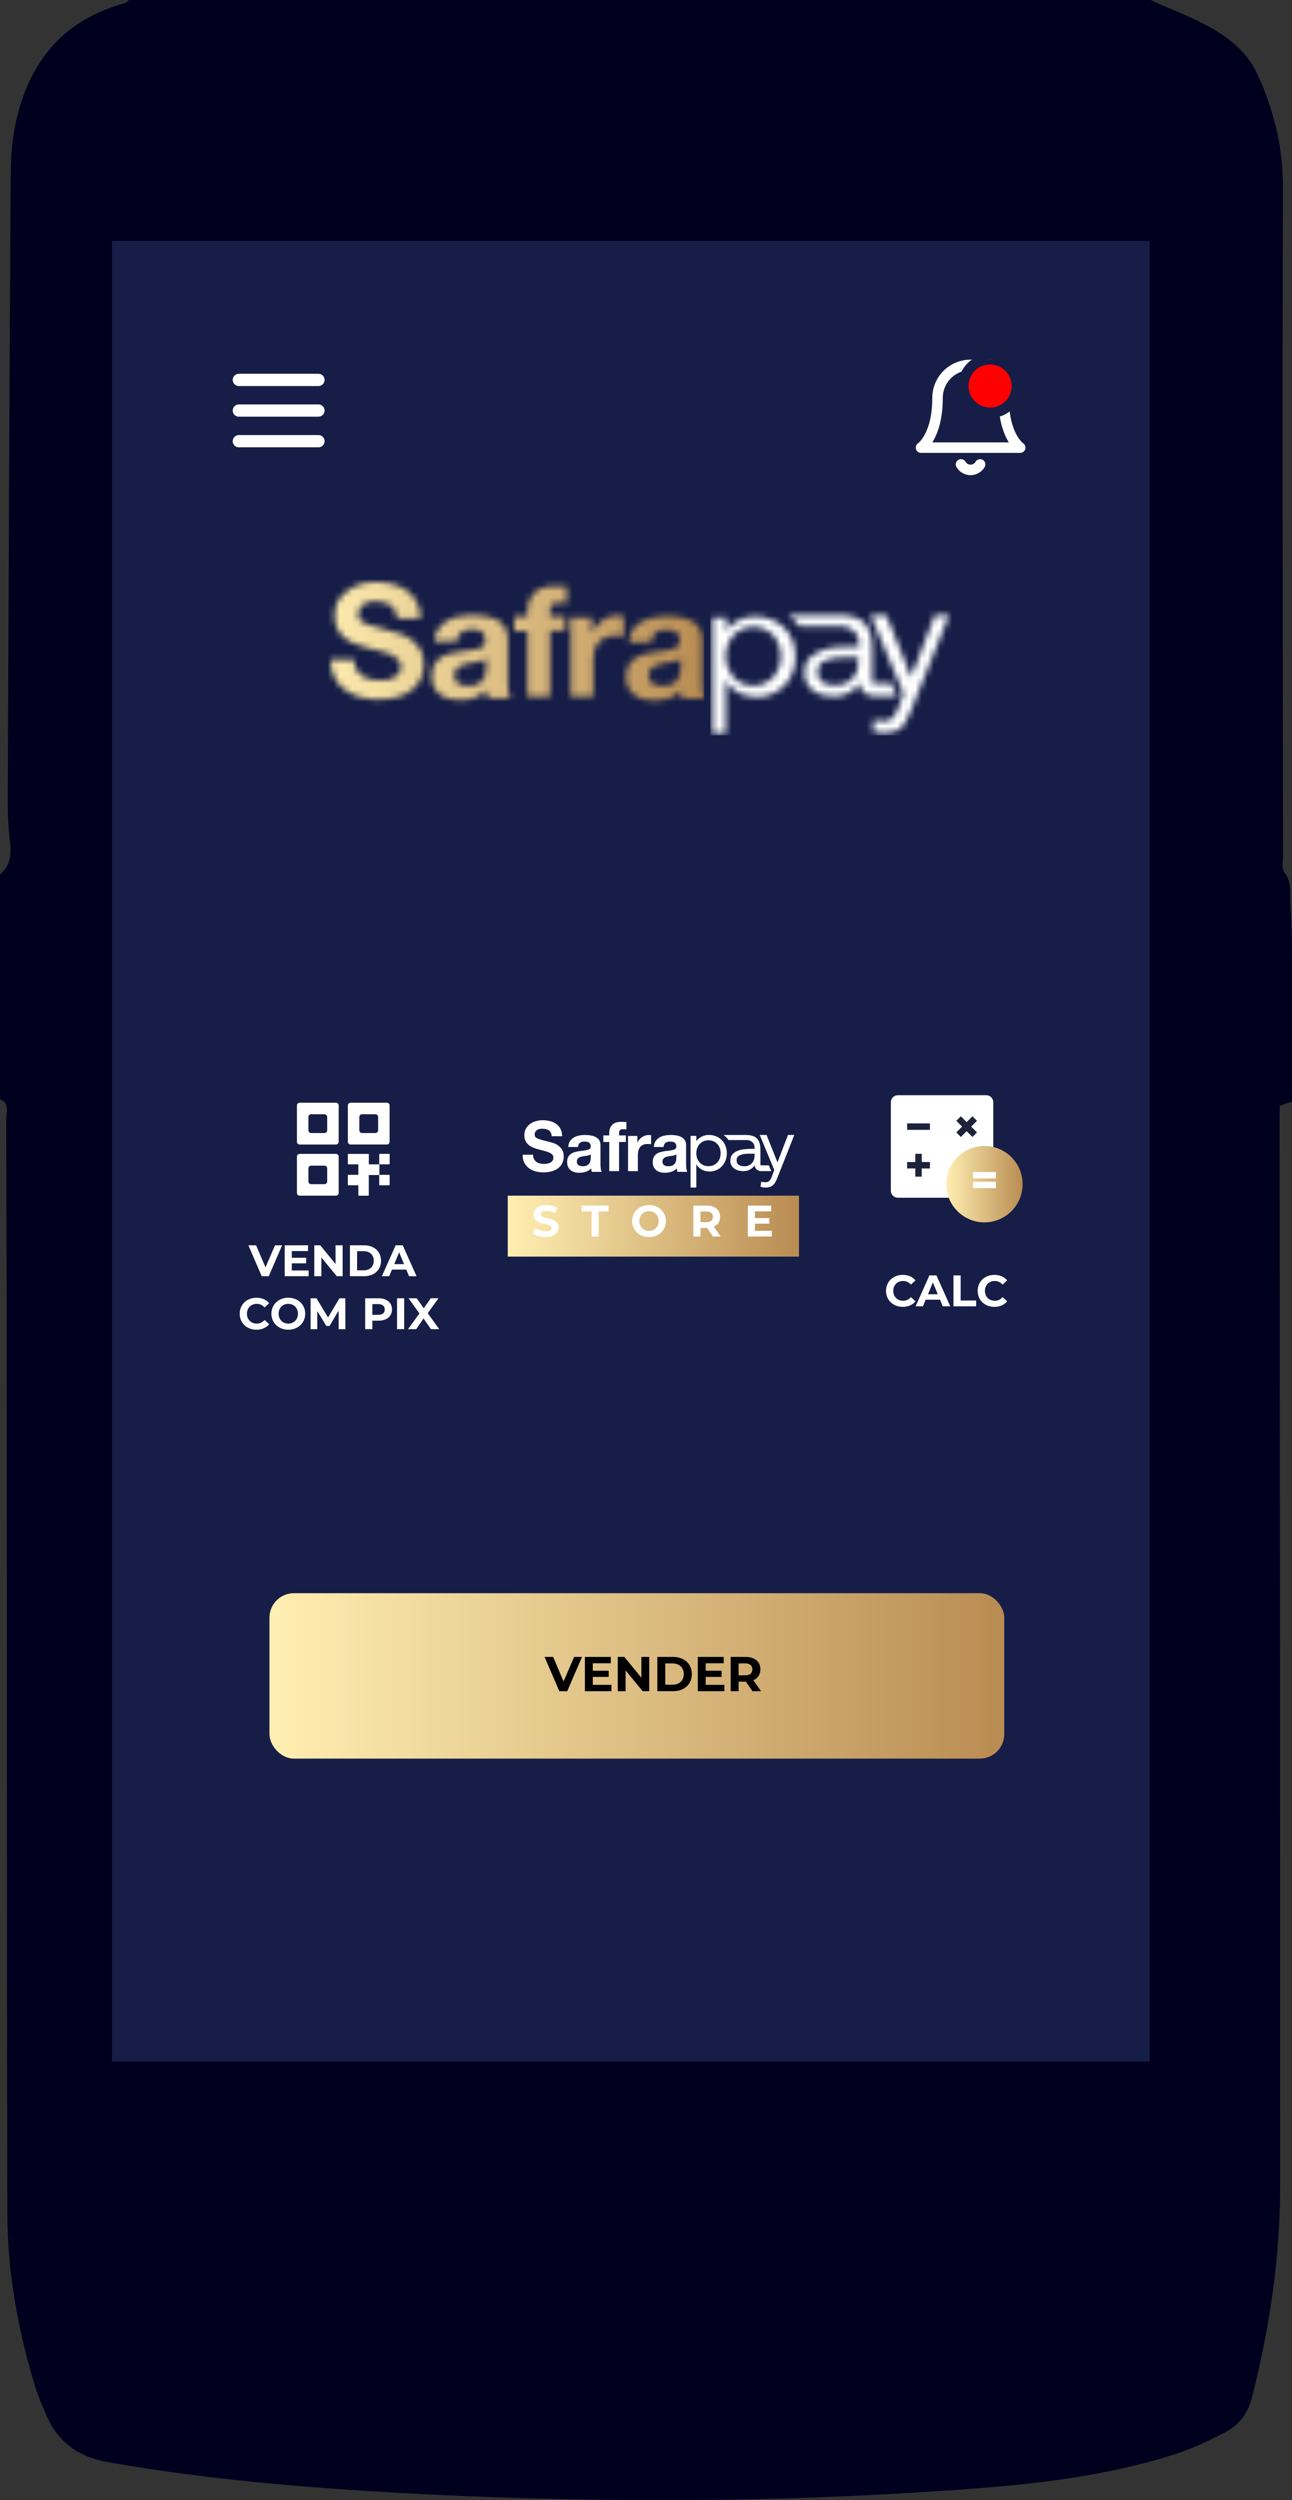 <svg width="211" height="408" viewBox="0 0 211 408" fill="none" xmlns="http://www.w3.org/2000/svg">
<rect x="0" y="0" width="211" height="408" fill="#333333" stroke="none"/>
<rect x="13.006" y="16" width="186" height="340" fill="#161E47"/>
<path d="M21.133 0C76.71 0 132.287 0 187.863 0C191.127 1.464 194.505 2.726 197.625 4.454C200.803 6.211 203.677 8.57 205.269 11.956C208.04 17.863 209.546 23.999 209.523 30.686C209.385 66.979 209.5 103.267 209.534 139.561C209.534 140.508 209.277 141.742 209.752 142.356C211.034 143.992 210.634 145.777 210.731 147.533C210.851 149.726 210.977 151.924 210.989 154.117C211.017 162.606 211 171.096 211 179.763C210.485 179.941 209.809 180.176 208.979 180.463C208.979 181.766 208.979 182.995 208.979 184.229C209.013 241.72 209.071 299.217 209.065 356.708C209.065 368.4 207.353 379.88 204.473 391.205C203.809 393.828 202.383 395.745 200.127 396.916C197.442 398.311 194.671 399.631 191.797 400.544C180.77 404.057 169.324 405.383 157.874 406.215C144.791 407.168 131.662 407.77 118.545 407.937C95.999 408.218 73.463 407.621 50.968 405.882C39.786 405.015 28.667 403.747 17.611 401.807C12.585 400.923 9.304 398.391 7.409 393.788C6.865 392.468 6.258 391.159 5.84 389.799C3 380.546 1.225 371.081 1.202 361.397C1.105 320.81 1.134 280.218 1.105 239.631C1.094 220.626 1.076 201.621 1.019 182.616C1.019 181.502 1.637 180.056 0 179.407V142.723C1.672 141.26 1.907 139.434 1.632 137.311C1.34 135.049 1.254 132.742 1.265 130.457C1.397 96.833 1.546 63.208 1.741 29.584C1.758 26.731 1.844 23.832 2.37 21.043C4.323 10.751 9.791 3.444 20.239 0.557C20.566 0.471 20.835 0.189 21.133 0ZM187.76 39.324H18.281V336.44H187.76V39.324Z" fill="#00001E"/>
<g clip-path="url(#clip0_10224_1824)">
<path d="M163.906 64.948C163.906 63.516 163.338 62.141 162.326 61.13C161.315 60.118 159.94 59.55 158.508 59.55C157.075 59.55 155.7 60.118 154.689 61.13C153.677 62.141 153.109 63.516 153.109 64.948C153.109 71.247 150.409 73.05 150.409 73.05H166.61C166.61 73.05 163.91 71.251 163.91 64.948H163.906Z" stroke="white" stroke-width="1.714" stroke-linecap="round" stroke-linejoin="round"/>
<path d="M160.063 75.793C159.904 76.066 159.677 76.293 159.404 76.448C159.13 76.606 158.821 76.689 158.504 76.689C158.187 76.689 157.878 76.606 157.604 76.448C157.331 76.289 157.104 76.062 156.946 75.793" stroke="white" stroke-width="1.714" stroke-linecap="round" stroke-linejoin="round"/>
<path d="M161.697 67.375C164.114 67.375 166.074 65.415 166.074 62.998C166.074 60.58 164.114 58.62 161.697 58.62C159.279 58.62 157.319 60.58 157.319 62.998C157.319 65.415 159.279 67.375 161.697 67.375Z" fill="#FF0000" stroke="#161E47" stroke-width="1.714"/>
</g>
<path d="M39.006 62H52.006" stroke="white" stroke-width="2" stroke-linecap="round"/>
<path d="M39.006 67H52.006" stroke="white" stroke-width="2" stroke-linecap="round"/>
<path d="M39.006 72H52.006" stroke="white" stroke-width="2" stroke-linecap="round"/>
<mask id="mask0_10224_1824" style="mask-type:alpha" maskUnits="userSpaceOnUse" x="54" y="95" width="102" height="25">
<path fill-rule="evenodd" clip-rule="evenodd" d="M59.056 110.23C58.655 109.99 58.415 109.589 58.174 109.188C57.934 108.787 57.853 108.226 57.853 107.665H54.006C54.006 108.787 54.166 109.749 54.647 110.551C55.048 111.352 55.609 112.074 56.331 112.555C57.052 113.116 57.853 113.437 58.815 113.757C59.777 113.998 60.739 114.158 61.701 114.158C62.904 114.158 64.026 113.998 64.988 113.757C65.95 113.437 66.751 113.036 67.312 112.555C67.954 112.074 68.434 111.433 68.755 110.711C69.076 109.99 69.236 109.188 69.236 108.387C69.236 107.344 68.996 106.543 68.595 105.902C68.194 105.26 67.633 104.699 67.072 104.298C66.511 103.898 65.869 103.657 65.308 103.417C64.667 103.256 64.266 103.096 63.865 103.016C62.743 102.695 61.861 102.455 61.14 102.214C60.419 102.054 59.857 101.894 59.457 101.653C59.056 101.493 58.815 101.252 58.655 101.092C58.575 100.852 58.495 100.531 58.495 100.21C58.495 99.809 58.575 99.489 58.735 99.248C58.895 99.008 59.136 98.767 59.377 98.607C59.617 98.447 59.938 98.287 60.258 98.206C60.579 98.126 60.9 98.126 61.22 98.126C61.701 98.126 62.182 98.206 62.583 98.287C62.984 98.367 63.384 98.527 63.705 98.687C64.026 98.928 64.266 99.168 64.507 99.569C64.667 99.89 64.827 100.371 64.827 100.932H68.675C68.675 99.809 68.434 98.928 68.034 98.206C67.633 97.485 67.072 96.844 66.43 96.363C65.789 95.882 64.988 95.561 64.106 95.321C63.224 95.08 62.342 95 61.38 95C60.579 95 59.777 95.08 58.976 95.321C58.174 95.561 57.453 95.882 56.811 96.363C56.17 96.844 55.609 97.405 55.208 98.046C54.807 98.767 54.647 99.569 54.647 100.531C54.647 101.333 54.807 102.054 55.128 102.695C55.449 103.256 55.849 103.737 56.331 104.138C56.811 104.539 57.453 104.86 58.094 105.1C58.735 105.34 59.377 105.581 60.098 105.741C60.739 105.902 61.38 106.062 62.022 106.222C62.663 106.383 63.224 106.543 63.785 106.783C64.266 107.024 64.667 107.264 64.988 107.585C65.308 107.906 65.469 108.306 65.469 108.787C65.469 109.268 65.388 109.589 65.148 109.91C64.907 110.23 64.587 110.471 64.266 110.631C63.946 110.791 63.545 110.952 63.144 110.952C62.743 111.032 62.342 111.032 62.022 111.032C61.461 111.032 60.98 110.952 60.499 110.871C59.857 110.711 59.457 110.471 59.056 110.23ZM118.854 108.948C118.614 108.387 118.534 107.745 118.534 107.104C118.534 106.463 118.614 105.821 118.854 105.26C119.095 104.699 119.335 104.218 119.736 103.737C120.137 103.337 120.618 102.936 121.179 102.695C121.74 102.455 122.381 102.294 123.023 102.294C123.744 102.294 124.305 102.455 124.866 102.695C125.427 102.936 125.908 103.256 126.309 103.737C126.71 104.138 127.03 104.699 127.191 105.26C127.431 105.821 127.511 106.463 127.511 107.104C127.511 107.745 127.431 108.387 127.191 108.948C126.95 109.509 126.71 109.99 126.309 110.471C125.908 110.871 125.427 111.272 124.866 111.513C124.305 111.753 123.664 111.913 123.023 111.913C122.301 111.913 121.74 111.753 121.179 111.513C120.618 111.272 120.137 110.952 119.736 110.471C119.415 110.07 119.095 109.509 118.854 108.948ZM118.534 100.771H116.369V119.689H118.534V111.192H118.614C119.015 111.913 119.656 112.555 120.538 113.036C121.419 113.517 122.381 113.757 123.584 113.757C124.465 113.757 125.347 113.597 126.069 113.276C126.87 112.956 127.511 112.475 128.073 111.913C128.634 111.352 129.115 110.631 129.435 109.829C129.756 109.028 129.916 108.146 129.916 107.184C129.916 106.222 129.756 105.34 129.435 104.539C129.115 103.737 128.634 103.016 128.073 102.455C127.511 101.894 126.79 101.413 125.988 101.092C125.187 100.771 124.225 100.611 123.263 100.611C122.301 100.611 121.5 100.771 120.698 101.172C119.896 101.573 119.255 102.054 118.694 102.775H118.614V100.771H118.534ZM148.032 117.525C148.273 117.044 148.513 116.563 148.753 116.002L155.006 100.371H152.681L148.834 110.39H148.753L144.746 100.371H142.18L147.551 113.196L146.669 115.601C146.429 116.242 146.108 116.723 145.788 117.124C145.467 117.525 144.906 117.685 144.265 117.685C143.944 117.685 143.703 117.685 143.463 117.605C143.223 117.605 142.982 117.525 142.742 117.444L142.501 119.288C142.822 119.448 143.142 119.529 143.463 119.529C143.784 119.529 144.104 119.609 144.425 119.609C145.066 119.609 145.627 119.529 146.108 119.368C146.589 119.208 146.99 118.967 147.311 118.647C147.551 118.326 147.792 118.006 148.032 117.525ZM139.215 110.711C138.894 111.032 138.493 111.352 138.012 111.513C137.531 111.753 136.97 111.833 136.329 111.833C135.527 111.833 134.806 111.673 134.325 111.352C133.764 111.032 133.523 110.471 133.523 109.669C133.523 108.787 133.924 108.146 134.726 107.825C135.527 107.425 136.65 107.264 138.012 107.264H140.176V108.066C140.176 108.547 140.096 109.108 139.936 109.509C139.776 109.99 139.535 110.39 139.215 110.711ZM145.547 111.513H142.661C142.501 111.513 142.421 111.433 142.421 111.272V105.661C142.421 103.898 142.02 102.535 141.138 101.653C140.257 100.771 138.894 100.371 136.97 100.371H128.714C129.034 100.611 129.355 100.852 129.676 101.172C129.996 101.493 130.317 101.894 130.557 102.214H137.692C138.413 102.294 138.974 102.615 139.455 103.016C140.016 103.497 140.337 104.138 140.337 105.1V105.501H139.535C138.734 105.501 137.852 105.501 136.89 105.581C135.928 105.661 135.046 105.821 134.245 106.142C133.443 106.463 132.722 106.863 132.161 107.425C131.6 107.986 131.359 108.867 131.359 109.91C131.359 110.551 131.519 111.032 131.76 111.513C132 111.994 132.401 112.394 132.802 112.715C133.203 113.036 133.764 113.276 134.325 113.437C134.886 113.597 135.527 113.677 136.169 113.677C137.13 113.677 138.012 113.437 138.734 113.036C139.375 112.635 139.936 112.154 140.337 111.513C140.417 112.715 141.459 113.597 142.742 113.597H146.509L145.547 111.513ZM79.336 107.505C79.176 107.665 79.015 107.745 78.775 107.825C78.534 107.906 78.294 107.986 78.053 107.986C77.813 108.066 77.492 108.066 77.252 108.146C76.931 108.146 76.691 108.226 76.37 108.306C76.13 108.387 75.809 108.387 75.569 108.547C75.328 108.627 75.088 108.707 74.847 108.867C74.687 109.028 74.526 109.188 74.366 109.429C74.286 109.669 74.206 109.91 74.206 110.23C74.206 110.551 74.286 110.791 74.366 111.032C74.446 111.272 74.687 111.433 74.847 111.593C75.088 111.753 75.328 111.833 75.569 111.833C75.809 111.913 76.13 111.913 76.45 111.913C77.172 111.913 77.733 111.833 78.134 111.593C78.534 111.352 78.775 111.032 79.015 110.711C79.176 110.39 79.336 110.07 79.336 109.669C79.416 109.348 79.416 109.028 79.416 108.867V107.505H79.336ZM70.919 104.779C70.999 103.898 71.16 103.256 71.561 102.695C71.961 102.134 72.442 101.653 73.004 101.333C73.565 101.012 74.206 100.771 74.927 100.611C75.649 100.451 76.37 100.371 77.092 100.371C77.733 100.371 78.454 100.451 79.096 100.531C79.817 100.611 80.458 100.852 81.019 101.092C81.581 101.333 82.061 101.733 82.382 102.214C82.703 102.695 82.943 103.337 82.943 104.138V111.032C82.943 111.593 82.943 112.234 83.023 112.715C83.103 113.276 83.184 113.677 83.344 113.917H79.657C79.576 113.677 79.496 113.517 79.496 113.276C79.416 113.036 79.416 112.875 79.416 112.635C78.855 113.196 78.134 113.677 77.412 113.917C76.611 114.158 75.809 114.238 75.007 114.238C74.366 114.238 73.805 114.158 73.244 113.998C72.683 113.837 72.202 113.597 71.801 113.276C71.4 112.956 71.08 112.555 70.839 112.074C70.599 111.593 70.519 111.032 70.519 110.31C70.519 109.589 70.679 108.948 70.919 108.467C71.16 107.986 71.561 107.585 71.961 107.344C72.362 107.024 72.843 106.863 73.404 106.703C73.965 106.543 74.446 106.463 75.007 106.383C75.569 106.302 76.049 106.222 76.611 106.142C77.172 106.062 77.573 105.982 77.973 105.902C78.374 105.821 78.695 105.661 78.935 105.421C79.176 105.26 79.256 104.94 79.256 104.539C79.256 104.138 79.176 103.817 79.096 103.577C78.935 103.337 78.775 103.176 78.615 103.016C78.374 102.856 78.134 102.775 77.893 102.775C77.573 102.695 77.332 102.695 77.011 102.695C76.29 102.695 75.729 102.856 75.328 103.176C74.927 103.497 74.687 103.978 74.607 104.699H70.919V104.779ZM83.985 100.611V103.016H86.15V113.677H89.837V102.936H92.322V100.611H89.837V99.809C89.837 99.248 89.917 98.848 90.157 98.687C90.398 98.447 90.719 98.367 91.2 98.367C91.68 98.367 92.081 98.367 92.562 98.447V95.721C92.242 95.721 91.921 95.721 91.6 95.641H90.638C89.115 95.641 87.993 96.042 87.272 96.763C86.55 97.485 86.15 98.447 86.15 99.649V100.611H83.985ZM96.65 100.771V103.176H96.731C96.891 102.775 97.131 102.375 97.452 102.054C97.772 101.733 98.093 101.413 98.494 101.172C98.895 100.932 99.296 100.771 99.696 100.611C100.097 100.451 100.578 100.451 101.059 100.451C101.3 100.451 101.54 100.531 101.861 100.611V103.817C101.7 103.817 101.46 103.737 101.219 103.737H100.498C99.857 103.737 99.296 103.817 98.815 104.058C98.334 104.298 98.013 104.539 97.692 104.94C97.372 105.34 97.211 105.741 97.051 106.222C96.891 106.703 96.891 107.264 96.891 107.825V113.677H93.204V100.771H96.65ZM110.598 107.825C110.838 107.745 110.999 107.665 111.159 107.505V108.867C111.159 109.108 111.159 109.348 111.079 109.669C110.999 109.99 110.919 110.31 110.758 110.711C110.598 111.032 110.277 111.352 109.876 111.593C109.476 111.833 108.915 111.913 108.193 111.913C107.873 111.913 107.632 111.913 107.311 111.833C107.071 111.753 106.83 111.673 106.59 111.593C106.35 111.433 106.189 111.272 106.109 111.032C106.029 110.791 105.949 110.551 105.949 110.23C105.949 109.91 106.029 109.589 106.109 109.429C106.189 109.188 106.35 109.028 106.59 108.867C106.75 108.707 106.991 108.627 107.311 108.547C107.552 108.467 107.873 108.387 108.113 108.306C108.434 108.226 108.674 108.226 108.995 108.146C109.315 108.146 109.556 108.066 109.796 107.986C110.117 107.906 110.357 107.906 110.598 107.825ZM103.384 102.695C102.983 103.256 102.823 103.978 102.742 104.779H106.35C106.43 104.058 106.67 103.577 107.071 103.256C107.472 102.936 108.033 102.775 108.754 102.775C109.075 102.775 109.396 102.775 109.636 102.856C109.876 102.936 110.197 103.016 110.357 103.096C110.598 103.256 110.758 103.417 110.838 103.657C110.999 103.898 110.999 104.218 110.999 104.619C110.999 105.02 110.919 105.26 110.678 105.501C110.438 105.661 110.117 105.821 109.716 105.982C109.315 106.062 108.834 106.142 108.353 106.222C107.792 106.302 107.311 106.302 106.75 106.463C106.189 106.543 105.628 106.623 105.147 106.783C104.586 106.944 104.105 107.184 103.704 107.425C103.303 107.745 102.983 108.066 102.662 108.547C102.422 109.028 102.261 109.669 102.261 110.39C102.261 111.032 102.342 111.673 102.582 112.154C102.823 112.635 103.143 113.036 103.544 113.356C103.945 113.677 104.426 113.917 104.987 114.078C105.548 114.238 106.109 114.318 106.75 114.318C107.552 114.318 108.353 114.238 109.155 113.998C109.957 113.757 110.598 113.356 111.159 112.715C111.159 112.956 111.239 113.116 111.239 113.356C111.319 113.597 111.319 113.757 111.4 113.998H115.087C114.926 113.757 114.766 113.356 114.766 112.795C114.686 112.234 114.686 111.673 114.686 111.112V104.298C114.686 103.497 114.526 102.856 114.125 102.375C113.804 101.894 113.323 101.493 112.762 101.252C112.201 101.012 111.56 100.771 110.919 100.691C110.277 100.611 109.556 100.531 108.915 100.531C108.193 100.531 107.472 100.611 106.75 100.771C106.029 100.932 105.388 101.172 104.826 101.493C104.265 101.653 103.784 102.134 103.384 102.695Z" fill="white"/>
</mask>
<g mask="url(#mask0_10224_1824)">
<rect x="51.006" y="91" width="64" height="29" fill="url(#paint0_linear_10224_1824)"/>
<rect x="116.006" y="91" width="40" height="29" fill="white"/>
</g>
<rect x="44.006" y="260" width="120" height="27" rx="4" fill="url(#paint1_linear_10224_1824)"/>
<path d="M91.35 276L88.934 270.4H90.334L92.446 275.36H91.622L93.766 270.4H95.054L92.63 276H91.35ZM96.713 272.656H99.409V273.664H96.713V272.656ZM96.809 274.96H99.857V276H95.521V270.4H99.753V271.44H96.809V274.96ZM100.889 276V270.4H101.961L105.265 274.432H104.745V270.4H106.025V276H104.961L101.649 271.968H102.169V276H100.889ZM107.35 276V270.4H109.894C110.502 270.4 111.038 270.517 111.502 270.752C111.966 270.981 112.328 271.304 112.59 271.72C112.851 272.136 112.982 272.629 112.982 273.2C112.982 273.765 112.851 274.259 112.59 274.68C112.328 275.096 111.966 275.421 111.502 275.656C111.038 275.885 110.502 276 109.894 276H107.35ZM108.646 274.936H109.83C110.203 274.936 110.526 274.867 110.798 274.728C111.075 274.584 111.288 274.381 111.438 274.12C111.592 273.859 111.67 273.552 111.67 273.2C111.67 272.843 111.592 272.536 111.438 272.28C111.288 272.019 111.075 271.819 110.798 271.68C110.526 271.536 110.203 271.464 109.83 271.464H108.646V274.936ZM115.151 272.656H117.847V273.664H115.151V272.656ZM115.247 274.96H118.295V276H113.959V270.4H118.191V271.44H115.247V274.96ZM119.326 276V270.4H121.75C122.251 270.4 122.683 270.483 123.046 270.648C123.409 270.808 123.689 271.04 123.886 271.344C124.083 271.648 124.182 272.011 124.182 272.432C124.182 272.848 124.083 273.208 123.886 273.512C123.689 273.811 123.409 274.04 123.046 274.2C122.683 274.36 122.251 274.44 121.75 274.44H120.046L120.622 273.872V276H119.326ZM122.886 276L121.486 273.968H122.87L124.286 276H122.886ZM120.622 274.016L120.046 273.408H121.678C122.078 273.408 122.377 273.323 122.574 273.152C122.771 272.976 122.87 272.736 122.87 272.432C122.87 272.123 122.771 271.883 122.574 271.712C122.377 271.541 122.078 271.456 121.678 271.456H120.046L120.622 270.84V274.016Z" fill="black"/>
<path d="M130.485 195.126H82.923V205.072H130.485V195.126Z" fill="url(#paint2_linear_10224_1824)"/>
<path d="M144.699 210.665C144.699 209.145 145.865 208.056 147.437 208.056C148.31 208.056 149.036 208.373 149.512 208.95L148.762 209.643C148.423 209.253 147.998 209.051 147.495 209.051C146.55 209.051 145.881 209.715 145.881 210.665C145.881 211.615 146.552 212.279 147.495 212.279C148 212.279 148.425 212.077 148.762 211.68L149.512 212.372C149.036 212.956 148.31 213.274 147.43 213.274C145.867 213.274 144.699 212.187 144.699 210.665Z" fill="white"/>
<path d="M153.518 212.105H151.176L150.729 213.185H149.534L151.782 208.143H152.934L155.19 213.185H153.965L153.518 212.105ZM153.151 211.218L152.35 209.288L151.55 211.218H153.149H153.151Z" fill="white"/>
<path d="M155.716 208.143H156.883V212.235H159.412V213.187H155.716V208.145V208.143Z" fill="white"/>
<path d="M159.666 210.665C159.666 209.145 160.833 208.056 162.405 208.056C163.277 208.056 164.004 208.373 164.48 208.95L163.73 209.643C163.391 209.253 162.966 209.051 162.463 209.051C161.518 209.051 160.849 209.715 160.849 210.665C160.849 211.615 161.52 212.279 162.463 212.279C162.967 212.279 163.393 212.077 163.73 211.68L164.48 212.372C164.004 212.956 163.277 213.274 162.398 213.274C160.835 213.274 159.666 212.187 159.666 210.665Z" fill="white"/>
<path d="M87.037 201.297L87.434 200.418C87.859 200.728 88.492 200.944 89.098 200.944C89.79 200.944 90.072 200.713 90.072 200.403C90.072 199.459 87.14 200.108 87.14 198.234C87.14 197.376 87.832 196.664 89.266 196.664C89.9 196.664 90.548 196.816 91.016 197.111L90.656 197.998C90.187 197.731 89.704 197.602 89.258 197.602C88.566 197.602 88.299 197.861 88.299 198.178C88.299 199.109 91.231 198.467 91.231 200.319C91.231 201.162 90.531 201.882 89.091 201.882C88.29 201.882 87.484 201.644 87.037 201.297Z" fill="white"/>
<path d="M96.607 197.702H94.993V196.752H99.389V197.702H97.775V201.795H96.609V197.702H96.607Z" fill="white"/>
<path d="M103.229 199.273C103.229 197.775 104.395 196.664 105.989 196.664C107.583 196.664 108.749 197.766 108.749 199.273C108.749 200.78 107.576 201.882 105.989 201.882C104.403 201.882 103.229 200.773 103.229 199.273ZM107.567 199.273C107.567 198.316 106.889 197.659 105.989 197.659C105.09 197.659 104.412 198.316 104.412 199.273C104.412 200.23 105.09 200.886 105.989 200.886C106.889 200.886 107.567 200.23 107.567 199.273Z" fill="white"/>
<path d="M116.444 201.795L115.471 200.391H114.398V201.795H113.231V196.752H115.415C116.761 196.752 117.605 197.452 117.605 198.582C117.605 199.339 117.223 199.893 116.569 200.174L117.699 201.795H116.446H116.444ZM115.35 197.702H114.398V199.46H115.35C116.064 199.46 116.423 199.129 116.423 198.58C116.423 198.032 116.062 197.701 115.35 197.701V197.702Z" fill="white"/>
<path d="M126.035 200.859V201.797H122.13V196.754H125.942V197.692H123.29V198.786H125.632V199.695H123.29V200.861H126.035V200.859Z" fill="white"/>
<path fill-rule="evenodd" clip-rule="evenodd" d="M113.718 188.204C113.718 188.504 113.763 188.78 113.855 189.036C113.947 189.29 114.08 189.513 114.255 189.703C114.43 189.892 114.641 190.042 114.884 190.152C115.128 190.262 115.402 190.316 115.705 190.316C116.008 190.316 116.282 190.262 116.525 190.152C116.768 190.043 116.978 189.894 117.154 189.703C117.329 189.513 117.464 189.29 117.554 189.036C117.646 188.781 117.691 188.504 117.691 188.204C117.691 187.905 117.645 187.629 117.554 187.373C117.463 187.119 117.329 186.897 117.154 186.706C116.979 186.517 116.768 186.367 116.525 186.257C116.282 186.147 116.008 186.093 115.705 186.093C115.402 186.093 115.128 186.147 114.884 186.257C114.641 186.367 114.432 186.517 114.255 186.706C114.08 186.896 113.945 187.119 113.855 187.373C113.763 187.628 113.718 187.905 113.718 188.204ZM112.784 185.367H113.718V186.191H113.741C113.997 185.884 114.295 185.644 114.634 185.475C114.973 185.305 115.346 185.221 115.753 185.221C116.191 185.221 116.594 185.296 116.956 185.444C117.318 185.594 117.628 185.801 117.884 186.068C118.14 186.335 118.339 186.65 118.483 187.015C118.627 187.379 118.699 187.774 118.699 188.203C118.699 188.632 118.627 189.027 118.483 189.391C118.339 189.755 118.142 190.07 117.89 190.337C117.639 190.604 117.342 190.811 116.997 190.961C116.655 191.111 116.287 191.185 115.896 191.185C115.393 191.185 114.951 191.073 114.572 190.851C114.194 190.629 113.916 190.355 113.74 190.033H113.716V193.804H112.782V185.365L112.784 185.367ZM126.96 192.192C126.863 192.436 126.762 192.656 126.661 192.852C126.56 193.051 126.437 193.22 126.295 193.361C126.152 193.501 125.981 193.611 125.781 193.689C125.581 193.766 125.339 193.804 125.054 193.804C124.916 193.804 124.771 193.795 124.62 193.781C124.469 193.765 124.328 193.725 124.198 193.66L124.321 192.836C124.418 192.876 124.521 192.903 124.627 192.915C124.734 192.928 124.856 192.933 124.993 192.933C125.303 192.933 125.53 192.849 125.678 192.679C125.824 192.51 125.95 192.283 126.057 192L126.448 190.932L124.077 185.221H125.19L126.962 189.67H126.985L128.684 185.221H129.722L126.96 192.192ZM122.278 190.191C122.485 190.099 122.658 189.977 122.795 189.825C122.934 189.674 123.039 189.495 123.113 189.292C123.187 189.086 123.226 188.868 123.234 188.637V188.277H122.283C121.674 188.277 121.191 188.36 120.832 188.529C120.475 188.697 120.297 188.973 120.297 189.357C120.297 189.71 120.417 189.959 120.655 190.108C120.895 190.256 121.194 190.33 121.551 190.33C121.829 190.33 122.071 190.285 122.278 190.191ZM124.286 190.182H125.557L125.959 191.123H124.292C123.747 191.123 123.293 190.71 123.241 190.186C123.057 190.453 122.819 190.673 122.523 190.847C122.209 191.031 121.835 191.123 121.395 191.123C121.101 191.123 120.828 191.087 120.572 191.015C120.316 190.943 120.093 190.837 119.902 190.696C119.711 190.555 119.557 190.382 119.444 190.173C119.33 189.966 119.274 189.724 119.274 189.454C119.274 188.989 119.395 188.625 119.64 188.361C119.884 188.098 120.187 187.902 120.547 187.774C120.91 187.646 121.299 187.566 121.717 187.534C122.136 187.501 122.52 187.485 122.869 187.485H123.235V187.317C123.235 186.91 123.111 186.602 122.864 186.393C122.671 186.23 122.415 186.102 122.101 186.054H118.968C118.851 185.884 118.721 185.726 118.578 185.579C118.449 185.448 118.315 185.332 118.162 185.224H121.797C122.642 185.224 123.252 185.414 123.625 185.805C123.998 186.198 124.185 186.795 124.185 187.595V190.087C124.185 190.141 124.231 190.186 124.286 190.186V190.182Z" fill="white"/>
<path fill-rule="evenodd" clip-rule="evenodd" d="M87.203 189.142C87.3 189.332 87.428 189.487 87.589 189.604C87.749 189.721 87.937 189.809 88.153 189.865C88.37 189.923 88.591 189.95 88.822 189.95C88.979 189.95 89.147 189.937 89.325 189.91C89.504 189.883 89.671 189.833 89.828 189.757C89.985 189.681 90.115 189.577 90.219 189.444C90.324 189.31 90.376 189.141 90.376 188.937C90.376 188.717 90.308 188.538 90.169 188.401C90.032 188.264 89.852 188.151 89.628 188.059C89.404 187.967 89.152 187.888 88.869 187.819C88.586 187.751 88.299 187.675 88.009 187.59C87.712 187.514 87.421 187.421 87.138 187.311C86.855 187.201 86.603 187.058 86.379 186.883C86.156 186.709 85.975 186.49 85.838 186.227C85.701 185.966 85.631 185.648 85.631 185.275C85.631 184.857 85.718 184.495 85.892 184.186C86.067 183.878 86.296 183.622 86.579 183.416C86.862 183.211 87.181 183.059 87.538 182.96C87.895 182.861 88.252 182.812 88.609 182.812C89.026 182.812 89.426 182.859 89.808 182.955C90.191 183.05 90.531 183.204 90.829 183.416C91.126 183.629 91.362 183.901 91.537 184.231C91.712 184.561 91.799 184.963 91.799 185.434H90.102C90.088 185.191 90.037 184.989 89.951 184.83C89.864 184.669 89.752 184.545 89.61 184.453C89.469 184.361 89.307 184.298 89.125 184.258C88.943 184.221 88.743 184.201 88.528 184.201C88.388 184.201 88.245 184.217 88.105 184.246C87.964 184.276 87.834 184.329 87.719 184.406C87.603 184.482 87.508 184.578 87.434 184.691C87.36 184.805 87.322 184.949 87.322 185.124C87.322 185.284 87.351 185.412 87.41 185.511C87.47 185.611 87.587 185.701 87.762 185.785C87.937 185.868 88.178 185.953 88.487 186.036C88.795 186.119 89.199 186.225 89.698 186.355C89.846 186.386 90.053 186.44 90.319 186.521C90.582 186.6 90.845 186.728 91.105 186.903C91.364 187.078 91.59 187.312 91.781 187.605C91.97 187.897 92.066 188.272 92.066 188.728C92.066 189.101 91.995 189.445 91.853 189.766C91.712 190.085 91.501 190.361 91.222 190.592C90.942 190.825 90.596 191.005 90.183 191.133C89.77 191.263 89.293 191.328 88.75 191.328C88.31 191.328 87.885 191.272 87.472 191.162C87.059 191.052 86.695 190.879 86.377 190.642C86.062 190.406 85.809 190.107 85.624 189.741C85.438 189.377 85.348 188.942 85.355 188.441H87.052C87.052 188.715 87.1 188.946 87.196 189.137L87.203 189.142Z" fill="white"/>
<path fill-rule="evenodd" clip-rule="evenodd" d="M96.473 188.374C96.407 188.436 96.322 188.482 96.221 188.517C96.12 188.551 96.012 188.58 95.896 188.601C95.781 188.625 95.659 188.643 95.532 188.657C95.406 188.672 95.278 188.692 95.152 188.713C95.033 188.737 94.914 188.765 94.799 188.803C94.683 188.841 94.582 188.892 94.496 188.957C94.409 189.021 94.341 189.103 94.288 189.2C94.236 189.299 94.209 189.424 94.209 189.575C94.209 189.726 94.234 189.84 94.288 189.937C94.341 190.037 94.411 190.114 94.501 190.17C94.591 190.226 94.696 190.265 94.815 190.289C94.934 190.312 95.058 190.323 95.184 190.323C95.498 190.323 95.741 190.271 95.913 190.165C96.084 190.058 96.212 189.932 96.293 189.784C96.376 189.636 96.425 189.487 96.445 189.337C96.463 189.186 96.473 189.065 96.473 188.975V188.374ZM92.801 187.184C92.823 186.806 92.916 186.492 93.08 186.243C93.244 185.994 93.454 185.794 93.708 185.643C93.962 185.491 94.247 185.383 94.564 185.32C94.881 185.255 95.201 185.225 95.521 185.225C95.814 185.225 96.107 185.246 96.407 185.288C96.706 185.329 96.978 185.41 97.225 185.531C97.472 185.652 97.674 185.82 97.831 186.036C97.988 186.252 98.065 186.537 98.065 186.892V189.943C98.065 190.208 98.08 190.46 98.11 190.702C98.141 190.943 98.193 191.125 98.267 191.246H96.654C96.623 191.156 96.6 191.062 96.582 190.969C96.564 190.875 96.549 190.777 96.542 190.68C96.288 190.945 95.988 191.131 95.646 191.235C95.302 191.342 94.952 191.394 94.593 191.394C94.317 191.394 94.059 191.36 93.82 191.291C93.58 191.223 93.371 191.118 93.192 190.974C93.014 190.83 92.873 190.649 92.772 190.43C92.671 190.21 92.621 189.95 92.621 189.647C92.621 189.314 92.678 189.04 92.794 188.825C92.909 188.609 93.059 188.437 93.241 188.309C93.423 188.181 93.632 188.084 93.868 188.021C94.103 187.956 94.341 187.905 94.58 187.868C94.82 187.83 95.055 187.799 95.285 187.777C95.516 187.754 95.722 187.722 95.902 187.675C96.08 187.63 96.223 187.563 96.327 187.476C96.432 187.39 96.481 187.264 96.473 187.096C96.473 186.923 96.445 186.784 96.389 186.681C96.333 186.579 96.257 186.499 96.165 186.443C96.071 186.387 95.963 186.35 95.841 186.33C95.718 186.312 95.585 186.301 95.442 186.301C95.128 186.301 94.881 186.369 94.703 186.505C94.524 186.64 94.42 186.867 94.389 187.184H92.799H92.801Z" fill="white"/>
<path fill-rule="evenodd" clip-rule="evenodd" d="M98.536 186.367V185.296H99.497V184.846C99.497 184.327 99.659 183.903 99.984 183.573C100.308 183.243 100.797 183.077 101.453 183.077C101.595 183.077 101.74 183.083 101.882 183.093C102.024 183.104 102.165 183.113 102.3 183.122V184.318C102.111 184.294 101.916 184.283 101.713 184.283C101.494 184.283 101.338 184.334 101.244 184.435C101.15 184.536 101.103 184.707 101.103 184.947V185.296H102.21V186.367H101.103V191.123H99.499V186.367H98.538H98.536Z" fill="white"/>
<path fill-rule="evenodd" clip-rule="evenodd" d="M104.094 185.378V186.445H104.118C104.193 186.267 104.294 186.102 104.422 185.951C104.55 185.8 104.698 185.67 104.862 185.562C105.028 185.453 105.205 185.37 105.394 185.311C105.582 185.252 105.778 185.223 105.982 185.223C106.087 185.223 106.204 185.241 106.332 185.279V186.746C106.256 186.732 106.166 186.719 106.061 186.706C105.955 186.696 105.854 186.69 105.757 186.69C105.463 186.69 105.214 186.739 105.01 186.834C104.806 186.93 104.642 187.062 104.518 187.229C104.394 187.395 104.305 187.59 104.253 187.813C104.201 188.035 104.174 188.277 104.174 188.536V191.125H102.569V185.38H104.094V185.378Z" fill="white"/>
<path fill-rule="evenodd" clip-rule="evenodd" d="M110.455 188.374C110.388 188.436 110.303 188.482 110.202 188.517C110.102 188.551 109.993 188.58 109.878 188.601C109.763 188.625 109.64 188.643 109.514 188.657C109.388 188.672 109.26 188.692 109.133 188.713C109.014 188.737 108.895 188.765 108.78 188.803C108.665 188.841 108.564 188.892 108.477 188.957C108.391 189.021 108.322 189.103 108.27 189.2C108.218 189.299 108.192 189.424 108.192 189.575C108.192 189.726 108.218 189.84 108.27 189.937C108.322 190.037 108.392 190.114 108.483 190.17C108.573 190.226 108.677 190.265 108.796 190.289C108.915 190.312 109.04 190.323 109.166 190.323C109.48 190.323 109.723 190.271 109.894 190.165C110.065 190.058 110.193 189.932 110.275 189.784C110.358 189.636 110.406 189.487 110.426 189.337C110.444 189.186 110.455 189.065 110.455 188.975V188.374ZM106.781 187.184C106.802 186.806 106.896 186.492 107.06 186.243C107.224 185.994 107.433 185.794 107.687 185.643C107.942 185.491 108.227 185.383 108.544 185.32C108.861 185.255 109.18 185.225 109.501 185.225C109.793 185.225 110.087 185.246 110.386 185.288C110.686 185.329 110.958 185.41 111.205 185.531C111.452 185.652 111.654 185.82 111.811 186.036C111.968 186.252 112.045 186.537 112.045 186.892V189.943C112.045 190.208 112.059 190.46 112.09 190.702C112.121 190.943 112.173 191.125 112.247 191.246H110.633C110.603 191.156 110.579 191.062 110.561 190.969C110.543 190.875 110.529 190.777 110.522 190.68C110.267 190.945 109.968 191.131 109.626 191.235C109.281 191.342 108.931 191.394 108.573 191.394C108.297 191.394 108.039 191.36 107.799 191.291C107.559 191.223 107.35 191.118 107.172 190.974C106.993 190.83 106.853 190.649 106.752 190.43C106.651 190.21 106.6 189.95 106.6 189.647C106.6 189.314 106.658 189.04 106.773 188.825C106.889 188.609 107.038 188.437 107.221 188.309C107.403 188.181 107.612 188.084 107.848 188.021C108.082 187.956 108.32 187.905 108.56 187.868C108.8 187.83 109.034 187.799 109.265 187.777C109.496 187.754 109.701 187.722 109.882 187.675C110.06 187.63 110.202 187.563 110.307 187.476C110.412 187.39 110.46 187.264 110.453 187.096C110.453 186.923 110.424 186.784 110.368 186.681C110.312 186.579 110.237 186.499 110.145 186.443C110.051 186.387 109.943 186.35 109.82 186.33C109.698 186.312 109.564 186.301 109.422 186.301C109.108 186.301 108.861 186.369 108.683 186.505C108.504 186.64 108.398 186.867 108.369 187.184H106.779H106.781Z" fill="white"/>
<path d="M161.073 178.736H146.628C145.998 178.736 145.487 179.247 145.487 179.877V194.322C145.487 194.952 145.998 195.463 146.628 195.463H161.073C161.703 195.463 162.214 194.952 162.214 194.322V179.877C162.214 179.247 161.703 178.736 161.073 178.736Z" fill="white"/>
<path d="M160.773 199.485C164.215 199.485 167.006 196.695 167.006 193.253C167.006 189.81 164.215 187.02 160.773 187.02C157.331 187.02 154.541 189.81 154.541 193.253C154.541 196.695 157.331 199.485 160.773 199.485Z" fill="url(#paint3_linear_10224_1824)"/>
<path d="M151.869 183.335H148.144V184.386H151.869V183.335Z" fill="#1D2339"/>
<path d="M162.636 191.27H158.911V192.321H162.636V191.27Z" fill="white"/>
<path d="M162.636 192.845H158.911V193.896H162.636V192.845Z" fill="white"/>
<path d="M151.871 189.638H150.533V188.3H149.482V189.638H148.144V190.689H149.482V192.027H150.533V190.689H151.871V189.638Z" fill="#1D2339"/>
<path d="M159.555 182.915L158.812 182.172L157.867 183.119L156.921 182.172L156.178 182.915L157.124 183.862L156.178 184.806L156.921 185.549L157.867 184.604L158.812 185.549L159.555 184.806L158.61 183.862L159.555 182.915Z" fill="#1D2339"/>
<path fill-rule="evenodd" clip-rule="evenodd" d="M57.25 186.78H63.174C63.293 186.78 63.409 186.734 63.493 186.649C63.578 186.564 63.625 186.45 63.625 186.33V180.413C63.625 180.294 63.578 180.178 63.493 180.094C63.409 180.009 63.295 179.962 63.174 179.962H57.25C57.133 179.964 57.019 180.012 56.936 180.097C56.853 180.182 56.808 180.295 56.808 180.413V186.33C56.808 186.389 56.817 186.447 56.839 186.501C56.861 186.555 56.893 186.606 56.935 186.647C56.976 186.688 57.025 186.723 57.079 186.744C57.133 186.768 57.191 186.779 57.25 186.779V186.78ZM58.683 182.288C58.683 182.169 58.73 182.053 58.815 181.969C58.9 181.884 59.013 181.837 59.134 181.837H61.303C61.422 181.837 61.537 181.884 61.622 181.969C61.707 182.053 61.754 182.167 61.754 182.288V184.456C61.754 184.575 61.707 184.691 61.622 184.776C61.537 184.86 61.424 184.907 61.303 184.907H59.134C59.015 184.907 58.9 184.86 58.815 184.776C58.73 184.691 58.683 184.577 58.683 184.456V182.288ZM48.942 179.964H54.859C54.978 179.964 55.094 180.011 55.179 180.095C55.263 180.18 55.31 180.294 55.31 180.414V186.331C55.31 186.45 55.263 186.566 55.179 186.651C55.094 186.735 54.98 186.782 54.859 186.782H48.942C48.883 186.782 48.823 186.773 48.769 186.75C48.714 186.728 48.665 186.694 48.621 186.652C48.58 186.611 48.546 186.56 48.524 186.505C48.502 186.449 48.492 186.391 48.492 186.331V180.414C48.492 180.295 48.539 180.18 48.623 180.095C48.708 180.011 48.822 179.964 48.942 179.964ZM53.304 184.776C53.388 184.691 53.435 184.577 53.435 184.456V182.288C53.435 182.169 53.388 182.053 53.304 181.969C53.219 181.884 53.105 181.837 52.984 181.837H50.816C50.697 181.837 50.581 181.884 50.496 181.969C50.412 182.053 50.365 182.167 50.365 182.288V184.456C50.365 184.575 50.412 184.691 50.496 184.776C50.581 184.86 50.695 184.907 50.816 184.907H52.984C53.103 184.907 53.219 184.86 53.304 184.776ZM48.942 188.309H54.859C54.978 188.309 55.094 188.356 55.179 188.441C55.263 188.526 55.31 188.639 55.31 188.76V194.684C55.308 194.801 55.26 194.915 55.175 194.998C55.09 195.081 54.978 195.128 54.859 195.128H48.942C48.883 195.128 48.825 195.119 48.771 195.097C48.717 195.075 48.667 195.043 48.625 195.002C48.584 194.96 48.549 194.911 48.528 194.857C48.504 194.803 48.493 194.746 48.493 194.686V188.762C48.493 188.643 48.54 188.527 48.625 188.443C48.71 188.358 48.823 188.311 48.944 188.311L48.942 188.309ZM53.304 193.121C53.388 193.036 53.435 192.923 53.435 192.802V190.675C53.435 190.556 53.388 190.44 53.304 190.356C53.219 190.271 53.105 190.224 52.984 190.224H50.816C50.697 190.224 50.581 190.271 50.496 190.356C50.412 190.44 50.365 190.554 50.365 190.675V192.802C50.365 192.862 50.374 192.921 50.397 192.975C50.419 193.031 50.453 193.08 50.495 193.123C50.536 193.164 50.587 193.199 50.642 193.22C50.698 193.242 50.756 193.253 50.816 193.253H52.984C53.103 193.253 53.219 193.206 53.304 193.121ZM62.022 188.309H63.544C63.594 188.309 63.634 188.349 63.634 188.399V189.921C63.634 189.972 63.594 190.011 63.544 190.011H62.022C61.972 190.011 61.932 189.972 61.932 189.921V188.399C61.932 188.349 61.972 188.309 62.022 188.309ZM63.544 191.731H62.022C61.972 191.731 61.932 191.771 61.932 191.821V193.343C61.932 193.393 61.972 193.433 62.022 193.433H63.544C63.594 193.433 63.634 193.393 63.634 193.343V191.821C63.634 191.771 63.594 191.731 63.544 191.731ZM60.237 190.02H61.874C61.891 190.018 61.907 190.02 61.921 190.027C61.936 190.035 61.948 190.045 61.957 190.058C61.966 190.071 61.972 190.087 61.974 190.103C61.974 190.119 61.972 190.136 61.963 190.15V191.672C61.963 191.684 61.961 191.697 61.956 191.708C61.95 191.719 61.943 191.729 61.934 191.738C61.925 191.747 61.914 191.753 61.901 191.756C61.889 191.76 61.876 191.762 61.864 191.76H60.227V195.034C60.227 195.047 60.227 195.059 60.223 195.072C60.219 195.084 60.212 195.095 60.203 195.104C60.194 195.113 60.185 195.121 60.173 195.126C60.162 195.131 60.149 195.133 60.136 195.133H58.615C58.602 195.133 58.59 195.131 58.579 195.126C58.568 195.121 58.557 195.113 58.548 195.104C58.539 195.095 58.534 195.084 58.528 195.072C58.525 195.059 58.523 195.047 58.525 195.034V193.529C58.525 193.503 58.514 193.478 58.496 193.458C58.478 193.44 58.453 193.429 58.426 193.429H56.895C56.871 193.429 56.848 193.42 56.832 193.402C56.816 193.386 56.805 193.363 56.805 193.339V191.818C56.805 191.805 56.807 191.794 56.812 191.783C56.817 191.773 56.823 191.762 56.832 191.755C56.841 191.746 56.85 191.74 56.861 191.735C56.871 191.729 56.884 191.728 56.895 191.728H58.426C58.438 191.728 58.451 191.728 58.462 191.724C58.474 191.72 58.485 191.713 58.494 191.706C58.503 191.697 58.51 191.688 58.516 191.675C58.521 191.664 58.523 191.652 58.523 191.639V190.109C58.523 190.096 58.521 190.083 58.516 190.072C58.51 190.062 58.503 190.051 58.494 190.042C58.485 190.033 58.474 190.027 58.462 190.024C58.449 190.02 58.436 190.018 58.426 190.02H56.895C56.871 190.02 56.848 190.011 56.832 189.993C56.816 189.977 56.805 189.953 56.805 189.93V188.408C56.805 188.396 56.805 188.383 56.808 188.372C56.812 188.36 56.819 188.349 56.828 188.34C56.837 188.331 56.846 188.324 56.859 188.318C56.87 188.313 56.882 188.311 56.895 188.311H60.234V190.022L60.237 190.02Z" fill="white"/>
<path d="M46.076 203.227L43.893 208.269H42.74L40.565 203.227H41.825L43.359 206.829L44.915 203.227H46.074H46.076Z" fill="white"/>
<path d="M50.399 207.334V208.271H46.494V203.228H50.305V204.166H47.653V205.26H49.995V206.169H47.653V207.335H50.399V207.334Z" fill="white"/>
<path d="M55.954 203.227V208.269H54.996L52.481 205.208V208.269H51.329V203.227H52.294L54.802 206.288V203.227H55.954Z" fill="white"/>
<path d="M57.151 203.227H59.442C61.092 203.227 62.224 204.22 62.224 205.749C62.224 207.278 61.094 208.271 59.442 208.271H57.151V203.228V203.227ZM59.385 207.312C60.385 207.312 61.041 206.713 61.041 205.749C61.041 204.784 60.385 204.186 59.385 204.186H58.319V207.312H59.385Z" fill="white"/>
<path d="M66.353 207.189H64.011L63.564 208.269H62.368L64.617 203.227H65.769L68.024 208.269H66.8L66.353 207.189ZM65.985 206.304L65.184 204.373L64.384 206.304H65.983H65.985Z" fill="white"/>
<path d="M39.147 214.395C39.147 212.876 40.314 211.787 41.886 211.787C42.758 211.787 43.485 212.104 43.961 212.681L43.211 213.373C42.872 212.984 42.447 212.782 41.944 212.782C40.999 212.782 40.33 213.445 40.33 214.395C40.33 215.346 41.001 216.009 41.944 216.009C42.448 216.009 42.874 215.807 43.211 215.41L43.961 216.103C43.485 216.687 42.758 217.004 41.879 217.004C40.316 217.004 39.147 215.917 39.147 214.395Z" fill="white"/>
<path d="M44.322 214.395C44.322 212.897 45.488 211.787 47.082 211.787C48.675 211.787 49.842 212.888 49.842 214.395C49.842 215.903 48.668 217.004 47.082 217.004C45.495 217.004 44.322 215.895 44.322 214.395ZM48.657 214.395C48.657 213.438 47.98 212.782 47.08 212.782C46.18 212.782 45.502 213.438 45.502 214.395C45.502 215.353 46.18 216.009 47.08 216.009C47.98 216.009 48.657 215.353 48.657 214.395Z" fill="white"/>
<path d="M55.31 216.918L55.303 213.892L53.819 216.386H53.293L51.816 213.957V216.918H50.722V211.875H51.687L53.574 215.008L55.433 211.875H56.392L56.406 216.918H55.312H55.31Z" fill="white"/>
<path d="M64.014 213.705C64.014 214.828 63.171 215.528 61.824 215.528H60.809V216.918H59.642V211.875H61.826C63.172 211.875 64.016 212.575 64.016 213.705H64.014ZM62.833 213.705C62.833 213.15 62.473 212.825 61.761 212.825H60.809V214.576H61.761C62.475 214.576 62.833 214.251 62.833 213.705Z" fill="white"/>
<path d="M64.844 211.875H66.01V216.918H64.844V211.875Z" fill="white"/>
<path d="M70.384 216.918L69.167 215.167L67.972 216.918H66.632L68.498 214.352L66.726 211.873H68.051L69.21 213.508L70.348 211.873H71.608L69.85 214.309L71.731 216.918H70.384Z" fill="white"/>
<defs>
<linearGradient id="paint0_linear_10224_1824" x1="51.013" y1="105.496" x2="114.982" y2="105.496" gradientUnits="userSpaceOnUse">
<stop offset="0.01" stop-color="#FFEEB1"/>
<stop offset="0.96" stop-color="#BC9056"/>
<stop offset="0.98" stop-color="#B98C52"/>
</linearGradient>
<linearGradient id="paint1_linear_10224_1824" x1="44.02" y1="273.496" x2="163.961" y2="273.496" gradientUnits="userSpaceOnUse">
<stop offset="0.01" stop-color="#FFEEB1"/>
<stop offset="0.96" stop-color="#BC9056"/>
<stop offset="0.98" stop-color="#B98C52"/>
</linearGradient>
<linearGradient id="paint2_linear_10224_1824" x1="82.928" y1="200.098" x2="130.467" y2="200.098" gradientUnits="userSpaceOnUse">
<stop offset="0.01" stop-color="#FFEEB1"/>
<stop offset="0.96" stop-color="#BC9056"/>
<stop offset="0.98" stop-color="#B98C52"/>
</linearGradient>
<linearGradient id="paint3_linear_10224_1824" x1="154.542" y1="193.251" x2="167.001" y2="193.251" gradientUnits="userSpaceOnUse">
<stop offset="0.01" stop-color="#FFEEB1"/>
<stop offset="0.96" stop-color="#BC9056"/>
<stop offset="0.98" stop-color="#B98C52"/>
</linearGradient>
<clipPath id="clip0_10224_1824">
<rect width="18" height="19.8" fill="white" transform="translate(149.506 58.65)"/>
</clipPath>
</defs>
</svg>

